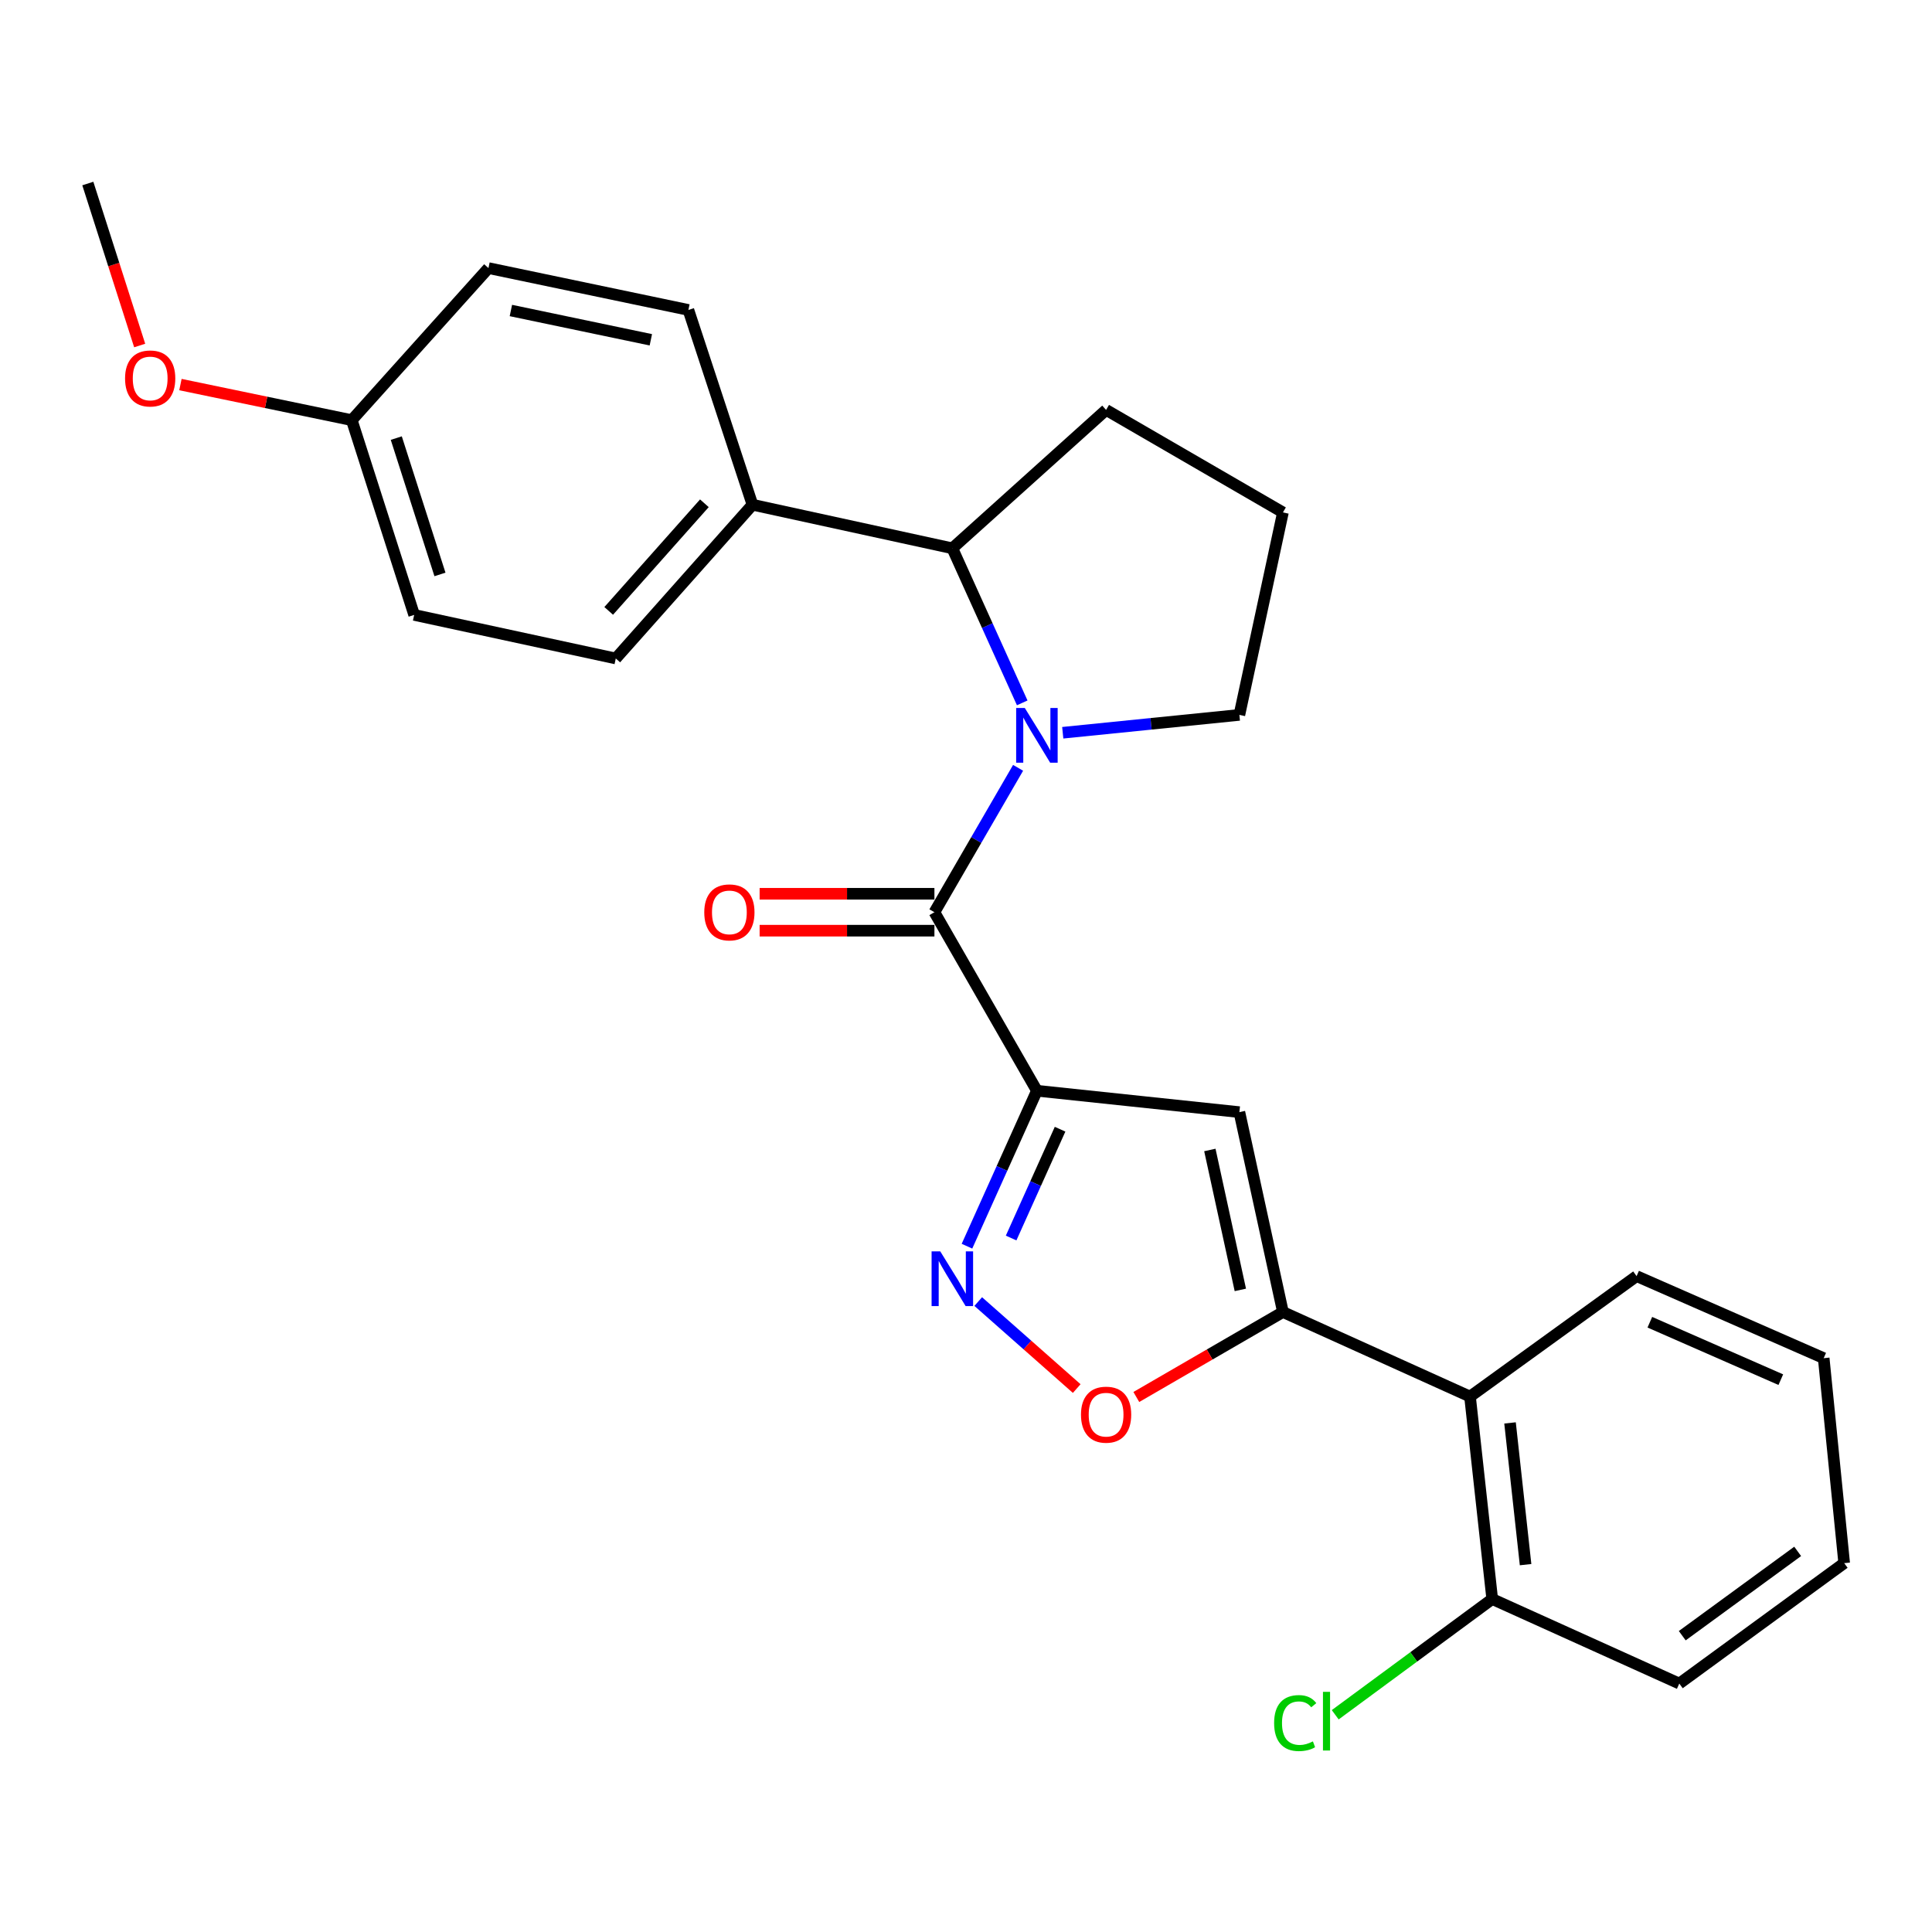 <?xml version='1.0' encoding='iso-8859-1'?>
<svg version='1.1' baseProfile='full'
              xmlns='http://www.w3.org/2000/svg'
                      xmlns:rdkit='http://www.rdkit.org/xml'
                      xmlns:xlink='http://www.w3.org/1999/xlink'
                  xml:space='preserve'
width='1000px' height='1000px' viewBox='0 0 1000 1000'>
<!-- END OF HEADER -->
<rect style='opacity:1.0;fill:#FFFFFF;stroke:none' width='1000' height='1000' x='0' y='0'> </rect>
<path class='bond-1' d='M 536.702,564.569 L 483.655,472.165' style='fill:none;fill-rule:evenodd;stroke:#000000;stroke-width:6px;stroke-linecap:butt;stroke-linejoin:miter;stroke-opacity:1' />
<path class='bond-2' d='M 536.702,564.569 L 641.503,575.639' style='fill:none;fill-rule:evenodd;stroke:#000000;stroke-width:6px;stroke-linecap:butt;stroke-linejoin:miter;stroke-opacity:1' />
<path class='bond-3' d='M 536.702,564.569 L 518.602,604.798' style='fill:none;fill-rule:evenodd;stroke:#000000;stroke-width:6px;stroke-linecap:butt;stroke-linejoin:miter;stroke-opacity:1' />
<path class='bond-3' d='M 518.602,604.798 L 500.502,645.028' style='fill:none;fill-rule:evenodd;stroke:#0000FF;stroke-width:6px;stroke-linecap:butt;stroke-linejoin:miter;stroke-opacity:1' />
<path class='bond-3' d='M 548.695,584.476 L 536.025,612.637' style='fill:none;fill-rule:evenodd;stroke:#000000;stroke-width:6px;stroke-linecap:butt;stroke-linejoin:miter;stroke-opacity:1' />
<path class='bond-3' d='M 536.025,612.637 L 523.355,640.798' style='fill:none;fill-rule:evenodd;stroke:#0000FF;stroke-width:6px;stroke-linecap:butt;stroke-linejoin:miter;stroke-opacity:1' />
<path class='bond-0' d='M 526.964,397.426 L 505.31,434.796' style='fill:none;fill-rule:evenodd;stroke:#0000FF;stroke-width:6px;stroke-linecap:butt;stroke-linejoin:miter;stroke-opacity:1' />
<path class='bond-0' d='M 505.31,434.796 L 483.655,472.165' style='fill:none;fill-rule:evenodd;stroke:#000000;stroke-width:6px;stroke-linecap:butt;stroke-linejoin:miter;stroke-opacity:1' />
<path class='bond-6' d='M 529.1,363.805 L 511.016,323.804' style='fill:none;fill-rule:evenodd;stroke:#0000FF;stroke-width:6px;stroke-linecap:butt;stroke-linejoin:miter;stroke-opacity:1' />
<path class='bond-6' d='M 511.016,323.804 L 492.931,283.803' style='fill:none;fill-rule:evenodd;stroke:#000000;stroke-width:6px;stroke-linecap:butt;stroke-linejoin:miter;stroke-opacity:1' />
<path class='bond-13' d='M 550.076,379.27 L 595.789,374.649' style='fill:none;fill-rule:evenodd;stroke:#0000FF;stroke-width:6px;stroke-linecap:butt;stroke-linejoin:miter;stroke-opacity:1' />
<path class='bond-13' d='M 595.789,374.649 L 641.503,370.029' style='fill:none;fill-rule:evenodd;stroke:#000000;stroke-width:6px;stroke-linecap:butt;stroke-linejoin:miter;stroke-opacity:1' />
<path class='bond-9' d='M 483.655,462.613 L 438.418,462.613' style='fill:none;fill-rule:evenodd;stroke:#000000;stroke-width:6px;stroke-linecap:butt;stroke-linejoin:miter;stroke-opacity:1' />
<path class='bond-9' d='M 438.418,462.613 L 393.181,462.613' style='fill:none;fill-rule:evenodd;stroke:#FF0000;stroke-width:6px;stroke-linecap:butt;stroke-linejoin:miter;stroke-opacity:1' />
<path class='bond-9' d='M 483.655,481.718 L 438.418,481.718' style='fill:none;fill-rule:evenodd;stroke:#000000;stroke-width:6px;stroke-linecap:butt;stroke-linejoin:miter;stroke-opacity:1' />
<path class='bond-9' d='M 438.418,481.718 L 393.181,481.718' style='fill:none;fill-rule:evenodd;stroke:#FF0000;stroke-width:6px;stroke-linecap:butt;stroke-linejoin:miter;stroke-opacity:1' />
<path class='bond-4' d='M 641.503,575.639 L 664.046,679.102' style='fill:none;fill-rule:evenodd;stroke:#000000;stroke-width:6px;stroke-linecap:butt;stroke-linejoin:miter;stroke-opacity:1' />
<path class='bond-4' d='M 626.218,595.226 L 641.998,667.65' style='fill:none;fill-rule:evenodd;stroke:#000000;stroke-width:6px;stroke-linecap:butt;stroke-linejoin:miter;stroke-opacity:1' />
<path class='bond-5' d='M 506.326,673.686 L 531.816,696.201' style='fill:none;fill-rule:evenodd;stroke:#0000FF;stroke-width:6px;stroke-linecap:butt;stroke-linejoin:miter;stroke-opacity:1' />
<path class='bond-5' d='M 531.816,696.201 L 557.306,718.717' style='fill:none;fill-rule:evenodd;stroke:#FF0000;stroke-width:6px;stroke-linecap:butt;stroke-linejoin:miter;stroke-opacity:1' />
<path class='bond-7' d='M 664.046,679.102 L 760.876,722.863' style='fill:none;fill-rule:evenodd;stroke:#000000;stroke-width:6px;stroke-linecap:butt;stroke-linejoin:miter;stroke-opacity:1' />
<path class='bond-26' d='M 664.046,679.102 L 626.102,701.092' style='fill:none;fill-rule:evenodd;stroke:#000000;stroke-width:6px;stroke-linecap:butt;stroke-linejoin:miter;stroke-opacity:1' />
<path class='bond-26' d='M 626.102,701.092 L 588.158,723.083' style='fill:none;fill-rule:evenodd;stroke:#FF0000;stroke-width:6px;stroke-linecap:butt;stroke-linejoin:miter;stroke-opacity:1' />
<path class='bond-8' d='M 492.931,283.803 L 389.479,261.248' style='fill:none;fill-rule:evenodd;stroke:#000000;stroke-width:6px;stroke-linecap:butt;stroke-linejoin:miter;stroke-opacity:1' />
<path class='bond-18' d='M 492.931,283.803 L 572.513,212.17' style='fill:none;fill-rule:evenodd;stroke:#000000;stroke-width:6px;stroke-linecap:butt;stroke-linejoin:miter;stroke-opacity:1' />
<path class='bond-10' d='M 760.876,722.863 L 772.371,827.663' style='fill:none;fill-rule:evenodd;stroke:#000000;stroke-width:6px;stroke-linecap:butt;stroke-linejoin:miter;stroke-opacity:1' />
<path class='bond-10' d='M 781.591,736.5 L 789.637,809.86' style='fill:none;fill-rule:evenodd;stroke:#000000;stroke-width:6px;stroke-linecap:butt;stroke-linejoin:miter;stroke-opacity:1' />
<path class='bond-19' d='M 760.876,722.863 L 847.102,660.517' style='fill:none;fill-rule:evenodd;stroke:#000000;stroke-width:6px;stroke-linecap:butt;stroke-linejoin:miter;stroke-opacity:1' />
<path class='bond-11' d='M 389.479,261.248 L 318.727,340.83' style='fill:none;fill-rule:evenodd;stroke:#000000;stroke-width:6px;stroke-linecap:butt;stroke-linejoin:miter;stroke-opacity:1' />
<path class='bond-11' d='M 364.588,260.492 L 315.062,316.199' style='fill:none;fill-rule:evenodd;stroke:#000000;stroke-width:6px;stroke-linecap:butt;stroke-linejoin:miter;stroke-opacity:1' />
<path class='bond-12' d='M 389.479,261.248 L 356.311,160.428' style='fill:none;fill-rule:evenodd;stroke:#000000;stroke-width:6px;stroke-linecap:butt;stroke-linejoin:miter;stroke-opacity:1' />
<path class='bond-14' d='M 772.371,827.663 L 731.738,857.611' style='fill:none;fill-rule:evenodd;stroke:#000000;stroke-width:6px;stroke-linecap:butt;stroke-linejoin:miter;stroke-opacity:1' />
<path class='bond-14' d='M 731.738,857.611 L 691.104,887.559' style='fill:none;fill-rule:evenodd;stroke:#00CC00;stroke-width:6px;stroke-linecap:butt;stroke-linejoin:miter;stroke-opacity:1' />
<path class='bond-22' d='M 772.371,827.663 L 869.2,871.413' style='fill:none;fill-rule:evenodd;stroke:#000000;stroke-width:6px;stroke-linecap:butt;stroke-linejoin:miter;stroke-opacity:1' />
<path class='bond-16' d='M 318.727,340.83 L 214.373,318.276' style='fill:none;fill-rule:evenodd;stroke:#000000;stroke-width:6px;stroke-linecap:butt;stroke-linejoin:miter;stroke-opacity:1' />
<path class='bond-17' d='M 356.311,160.428 L 252.826,138.765' style='fill:none;fill-rule:evenodd;stroke:#000000;stroke-width:6px;stroke-linecap:butt;stroke-linejoin:miter;stroke-opacity:1' />
<path class='bond-17' d='M 336.874,175.878 L 264.435,160.714' style='fill:none;fill-rule:evenodd;stroke:#000000;stroke-width:6px;stroke-linecap:butt;stroke-linejoin:miter;stroke-opacity:1' />
<path class='bond-21' d='M 641.503,370.029 L 664.046,265.228' style='fill:none;fill-rule:evenodd;stroke:#000000;stroke-width:6px;stroke-linecap:butt;stroke-linejoin:miter;stroke-opacity:1' />
<path class='bond-15' d='M 182.075,217.466 L 252.826,138.765' style='fill:none;fill-rule:evenodd;stroke:#000000;stroke-width:6px;stroke-linecap:butt;stroke-linejoin:miter;stroke-opacity:1' />
<path class='bond-20' d='M 182.075,217.466 L 137.735,208.261' style='fill:none;fill-rule:evenodd;stroke:#000000;stroke-width:6px;stroke-linecap:butt;stroke-linejoin:miter;stroke-opacity:1' />
<path class='bond-20' d='M 137.735,208.261 L 93.395,199.056' style='fill:none;fill-rule:evenodd;stroke:#FF0000;stroke-width:6px;stroke-linecap:butt;stroke-linejoin:miter;stroke-opacity:1' />
<path class='bond-29' d='M 182.075,217.466 L 214.373,318.276' style='fill:none;fill-rule:evenodd;stroke:#000000;stroke-width:6px;stroke-linecap:butt;stroke-linejoin:miter;stroke-opacity:1' />
<path class='bond-29' d='M 205.114,226.759 L 227.722,297.326' style='fill:none;fill-rule:evenodd;stroke:#000000;stroke-width:6px;stroke-linecap:butt;stroke-linejoin:miter;stroke-opacity:1' />
<path class='bond-27' d='M 572.513,212.17 L 664.046,265.228' style='fill:none;fill-rule:evenodd;stroke:#000000;stroke-width:6px;stroke-linecap:butt;stroke-linejoin:miter;stroke-opacity:1' />
<path class='bond-24' d='M 847.102,660.517 L 943.942,702.983' style='fill:none;fill-rule:evenodd;stroke:#000000;stroke-width:6px;stroke-linecap:butt;stroke-linejoin:miter;stroke-opacity:1' />
<path class='bond-24' d='M 853.956,684.384 L 921.744,714.11' style='fill:none;fill-rule:evenodd;stroke:#000000;stroke-width:6px;stroke-linecap:butt;stroke-linejoin:miter;stroke-opacity:1' />
<path class='bond-23' d='M 72.299,178.838 L 58.877,136.916' style='fill:none;fill-rule:evenodd;stroke:#FF0000;stroke-width:6px;stroke-linecap:butt;stroke-linejoin:miter;stroke-opacity:1' />
<path class='bond-23' d='M 58.877,136.916 L 45.455,94.994' style='fill:none;fill-rule:evenodd;stroke:#000000;stroke-width:6px;stroke-linecap:butt;stroke-linejoin:miter;stroke-opacity:1' />
<path class='bond-28' d='M 869.2,871.413 L 954.545,809.068' style='fill:none;fill-rule:evenodd;stroke:#000000;stroke-width:6px;stroke-linecap:butt;stroke-linejoin:miter;stroke-opacity:1' />
<path class='bond-28' d='M 870.732,846.634 L 930.474,802.992' style='fill:none;fill-rule:evenodd;stroke:#000000;stroke-width:6px;stroke-linecap:butt;stroke-linejoin:miter;stroke-opacity:1' />
<path class='bond-25' d='M 943.942,702.983 L 954.545,809.068' style='fill:none;fill-rule:evenodd;stroke:#000000;stroke-width:6px;stroke-linecap:butt;stroke-linejoin:miter;stroke-opacity:1' />
<path  class='atom-1' d='M 530.442 366.461
L 539.722 381.461
Q 540.642 382.941, 542.122 385.621
Q 543.602 388.301, 543.682 388.461
L 543.682 366.461
L 547.442 366.461
L 547.442 394.781
L 543.562 394.781
L 533.602 378.381
Q 532.442 376.461, 531.202 374.261
Q 530.002 372.061, 529.642 371.381
L 529.642 394.781
L 525.962 394.781
L 525.962 366.461
L 530.442 366.461
' fill='#0000FF'/>
<path  class='atom-4' d='M 486.671 647.695
L 495.951 662.695
Q 496.871 664.175, 498.351 666.855
Q 499.831 669.535, 499.911 669.695
L 499.911 647.695
L 503.671 647.695
L 503.671 676.015
L 499.791 676.015
L 489.831 659.615
Q 488.671 657.695, 487.431 655.495
Q 486.231 653.295, 485.871 652.615
L 485.871 676.015
L 482.191 676.015
L 482.191 647.695
L 486.671 647.695
' fill='#0000FF'/>
<path  class='atom-6' d='M 559.513 732.23
Q 559.513 725.43, 562.873 721.63
Q 566.233 717.83, 572.513 717.83
Q 578.793 717.83, 582.153 721.63
Q 585.513 725.43, 585.513 732.23
Q 585.513 739.11, 582.113 743.03
Q 578.713 746.91, 572.513 746.91
Q 566.273 746.91, 562.873 743.03
Q 559.513 739.15, 559.513 732.23
M 572.513 743.71
Q 576.833 743.71, 579.153 740.83
Q 581.513 737.91, 581.513 732.23
Q 581.513 726.67, 579.153 723.87
Q 576.833 721.03, 572.513 721.03
Q 568.193 721.03, 565.833 723.83
Q 563.513 726.63, 563.513 732.23
Q 563.513 737.95, 565.833 740.83
Q 568.193 743.71, 572.513 743.71
' fill='#FF0000'/>
<path  class='atom-10' d='M 364.528 472.245
Q 364.528 465.445, 367.888 461.645
Q 371.248 457.845, 377.528 457.845
Q 383.808 457.845, 387.168 461.645
Q 390.528 465.445, 390.528 472.245
Q 390.528 479.125, 387.128 483.045
Q 383.728 486.925, 377.528 486.925
Q 371.288 486.925, 367.888 483.045
Q 364.528 479.165, 364.528 472.245
M 377.528 483.725
Q 381.848 483.725, 384.168 480.845
Q 386.528 477.925, 386.528 472.245
Q 386.528 466.685, 384.168 463.885
Q 381.848 461.045, 377.528 461.045
Q 373.208 461.045, 370.848 463.845
Q 368.528 466.645, 368.528 472.245
Q 368.528 477.965, 370.848 480.845
Q 373.208 483.725, 377.528 483.725
' fill='#FF0000'/>
<path  class='atom-15' d='M 659.481 891.859
Q 659.481 884.819, 662.761 881.139
Q 666.081 877.419, 672.361 877.419
Q 678.201 877.419, 681.321 881.539
L 678.681 883.699
Q 676.401 880.699, 672.361 880.699
Q 668.081 880.699, 665.801 883.579
Q 663.561 886.419, 663.561 891.859
Q 663.561 897.459, 665.881 900.339
Q 668.241 903.219, 672.801 903.219
Q 675.921 903.219, 679.561 901.339
L 680.681 904.339
Q 679.201 905.299, 676.961 905.859
Q 674.721 906.419, 672.241 906.419
Q 666.081 906.419, 662.761 902.659
Q 659.481 898.899, 659.481 891.859
' fill='#00CC00'/>
<path  class='atom-15' d='M 684.761 875.699
L 688.441 875.699
L 688.441 906.059
L 684.761 906.059
L 684.761 875.699
' fill='#00CC00'/>
<path  class='atom-21' d='M 64.731 195.884
Q 64.731 189.084, 68.091 185.284
Q 71.451 181.484, 77.731 181.484
Q 84.011 181.484, 87.371 185.284
Q 90.731 189.084, 90.731 195.884
Q 90.731 202.764, 87.331 206.684
Q 83.931 210.564, 77.731 210.564
Q 71.491 210.564, 68.091 206.684
Q 64.731 202.804, 64.731 195.884
M 77.731 207.364
Q 82.051 207.364, 84.371 204.484
Q 86.731 201.564, 86.731 195.884
Q 86.731 190.324, 84.371 187.524
Q 82.051 184.684, 77.731 184.684
Q 73.411 184.684, 71.051 187.484
Q 68.731 190.284, 68.731 195.884
Q 68.731 201.604, 71.051 204.484
Q 73.411 207.364, 77.731 207.364
' fill='#FF0000'/>
</svg>

